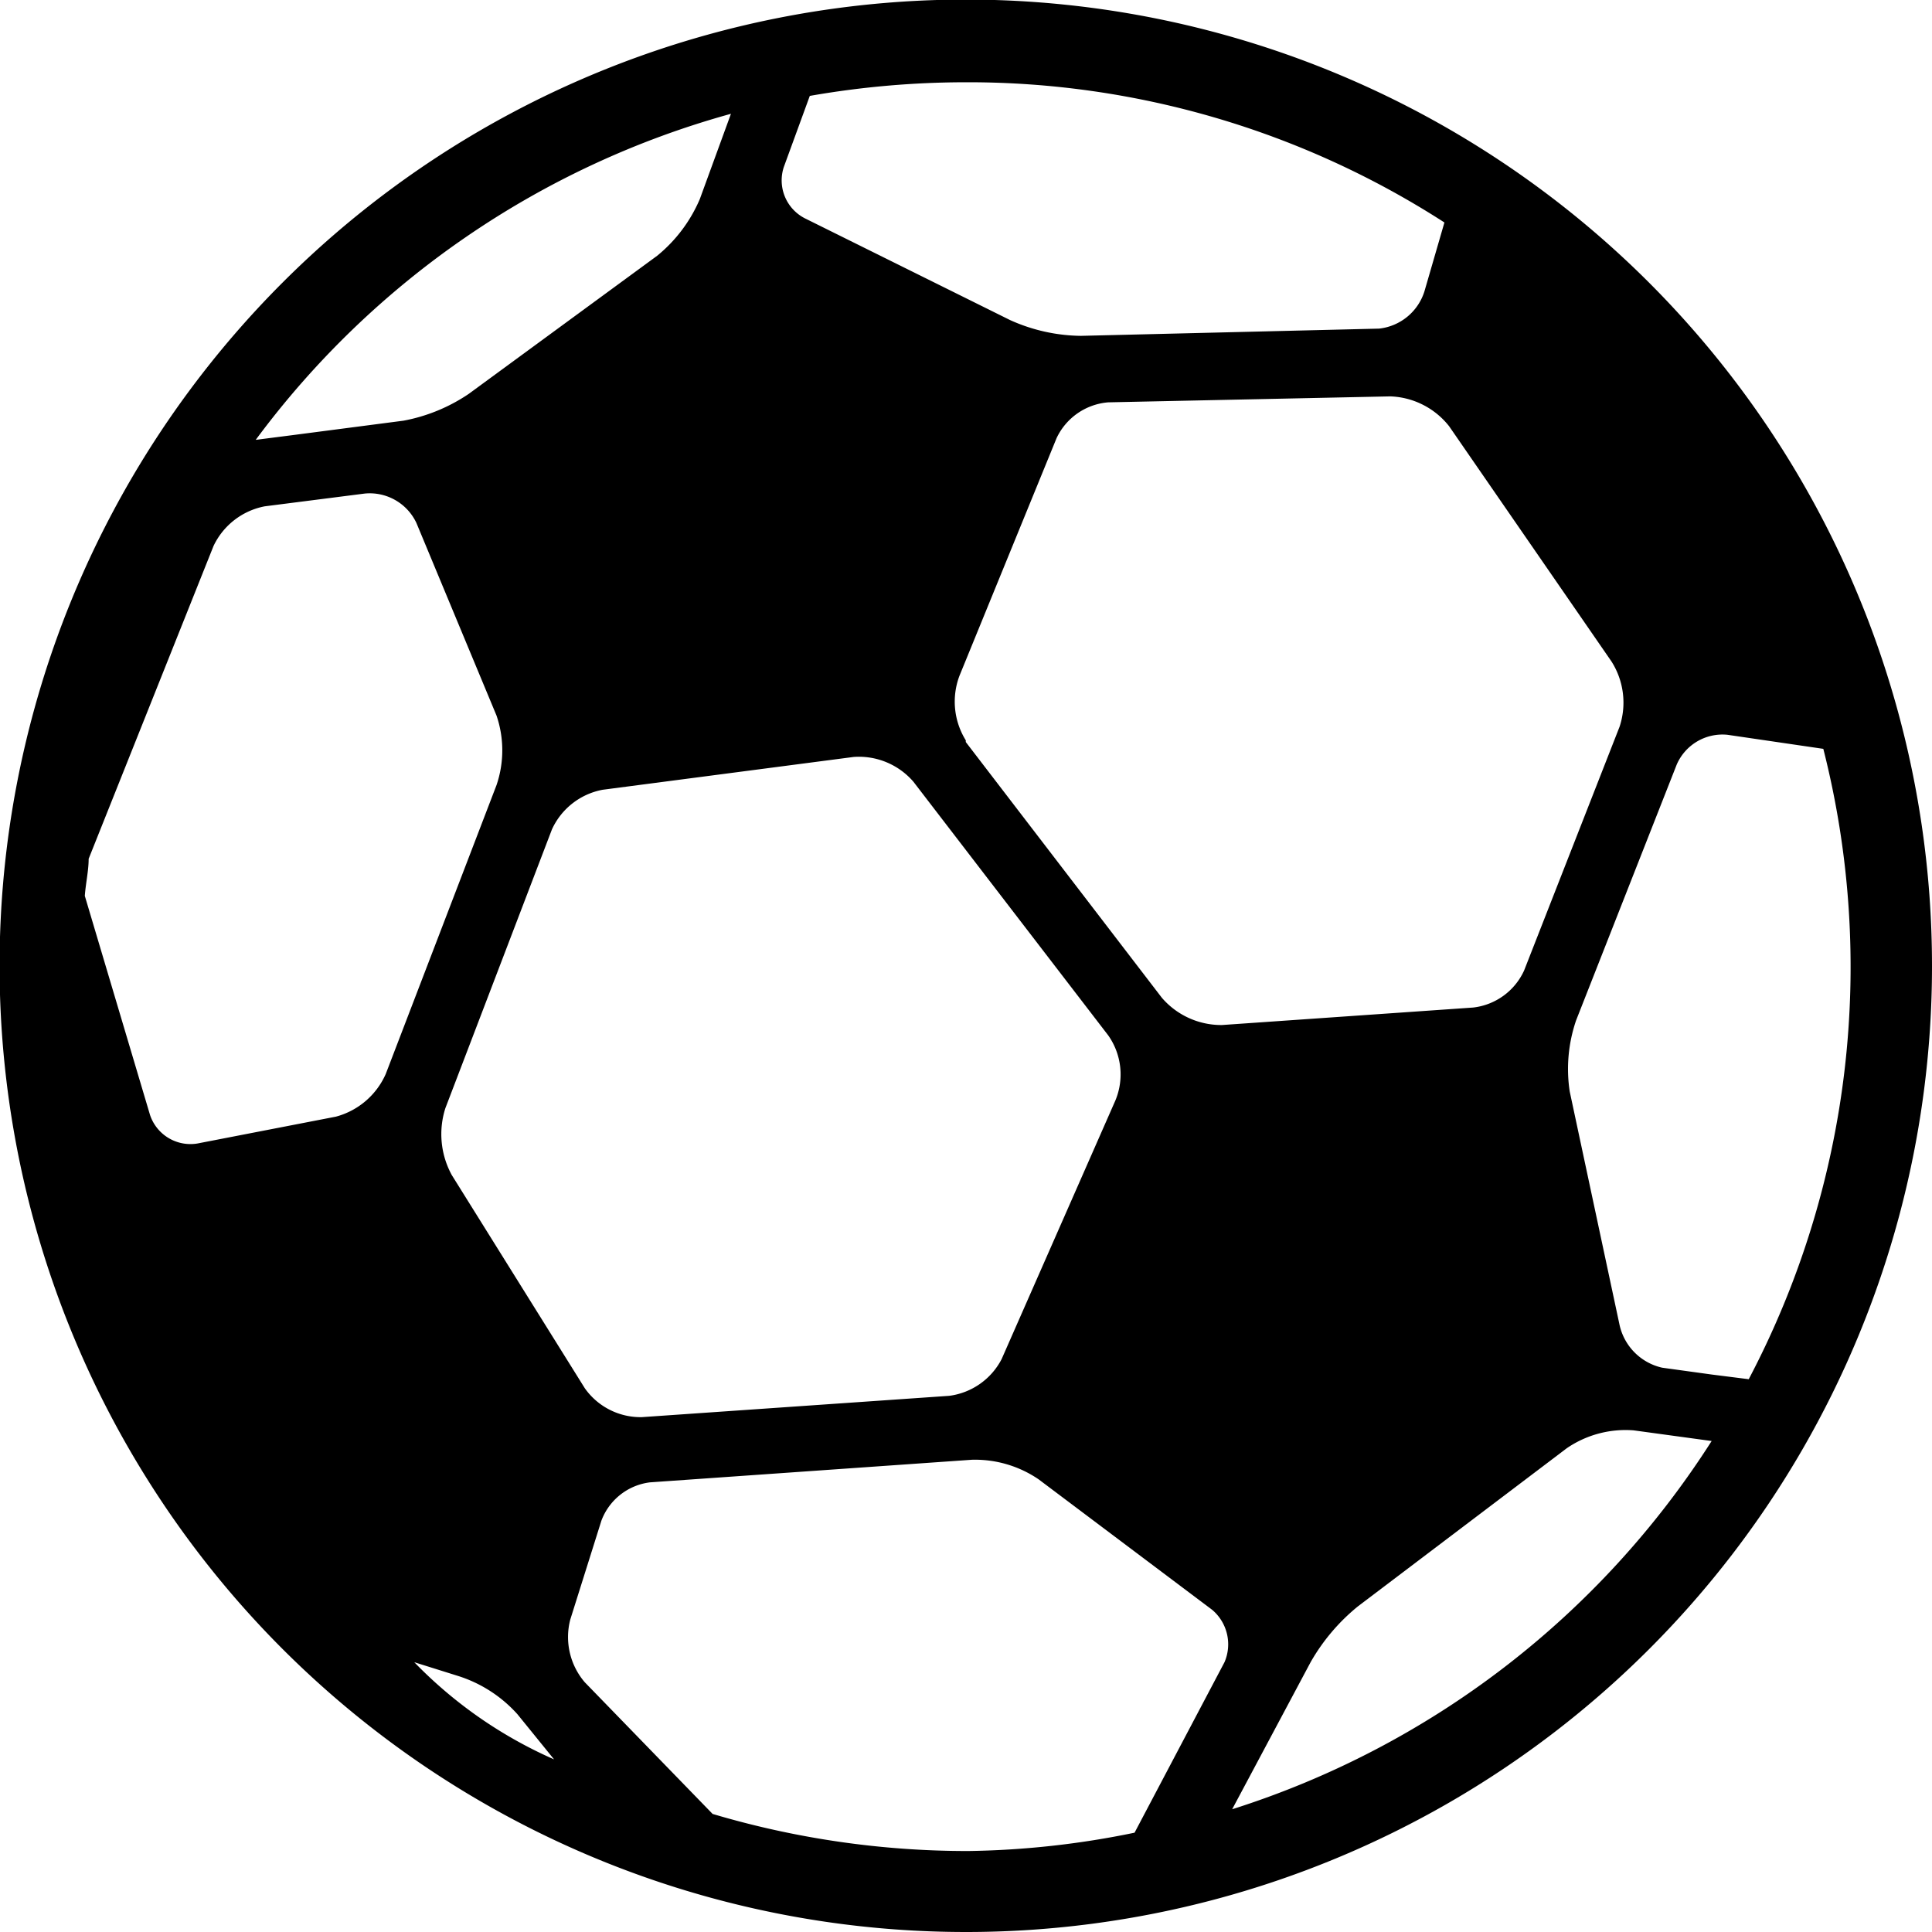 <svg xmlns="http://www.w3.org/2000/svg" viewBox="0 0 45.33 45.33"><title>leisure</title><g id="Layer_2" data-name="Layer 2"><g id="Layer_1-2" data-name="Layer 1"><path d="M22.67,45.33A22.67,22.67,0,1,1,45.33,22.67,22.66,22.66,0,0,1,22.67,45.33ZM10.45,26a2,2,0,0,0,.15,1.57l3.12,5a1.6,1.6,0,0,0,1.34.68l7.21-.5a1.62,1.62,0,0,0,1.23-.86l2.67-6.07A1.59,1.59,0,0,0,26,24.29l-4.57-5.95a1.69,1.69,0,0,0-1.4-.58l-5.89.77a1.64,1.64,0,0,0-1.19.93Zm12.21-8.59,4.6,6a1.84,1.84,0,0,0,1.41.64l5.89-.41a1.5,1.5,0,0,0,1.2-.87L38,17.05a1.8,1.8,0,0,0-.19-1.53L34,10a1.84,1.84,0,0,0-1.38-.7L26,9.44a1.47,1.47,0,0,0-1.21.84l-2.28,5.58A1.72,1.72,0,0,0,22.66,17.37ZM3.52,26.16a1,1,0,0,0,1.11.67l3.25-.63a1.78,1.78,0,0,0,1.17-1l2.6-6.78a2.53,2.53,0,0,0,0-1.63L9.77,12.27a1.21,1.21,0,0,0-1.21-.69l-2.35.3a1.68,1.68,0,0,0-1.2.93L2.08,20.15c0,.28-.07.58-.09.87ZM28.44,37.77l-4.07-3.06a2.65,2.65,0,0,0-1.57-.46l-7.55.53a1.4,1.4,0,0,0-1.14.9L13.38,38a1.63,1.63,0,0,0,.34,1.47l3,3.09a21,21,0,0,0,6,.87A20.59,20.59,0,0,0,26.62,43l2.11-4A1.06,1.06,0,0,0,28.44,37.77Zm3.42-.08A4.66,4.66,0,0,0,30.75,39l-1.84,3.45a20.79,20.79,0,0,0,11.25-8.64l-1.83-.25a2.44,2.44,0,0,0-1.57.42Zm8.67-20.45a1.17,1.17,0,0,0-1.19.7l-2.36,6a3.52,3.52,0,0,0-.15,1.67L38,31.09a1.32,1.32,0,0,0,1,1l1.16.16.87.11a20.77,20.77,0,0,0,1.75-14.79ZM33.42,6.84l.47-1.62A20.62,20.62,0,0,0,22.67,1.93,21.28,21.28,0,0,0,19,2.25l-.61,1.67a1,1,0,0,0,.49,1.2l4.82,2.39a4.14,4.14,0,0,0,1.66.37l7-.17A1.26,1.26,0,0,0,33.42,6.84ZM6,10.32l.86-.11,2.61-.34A4.06,4.06,0,0,0,11,9.24L15.42,6a3.47,3.47,0,0,0,1-1.33l.73-2A20.73,20.73,0,0,0,6,10.32ZM9.72,39A10.38,10.38,0,0,0,13,41.28l-.86-1.06a3.14,3.14,0,0,0-1.4-.9Z"/></g></g></svg>